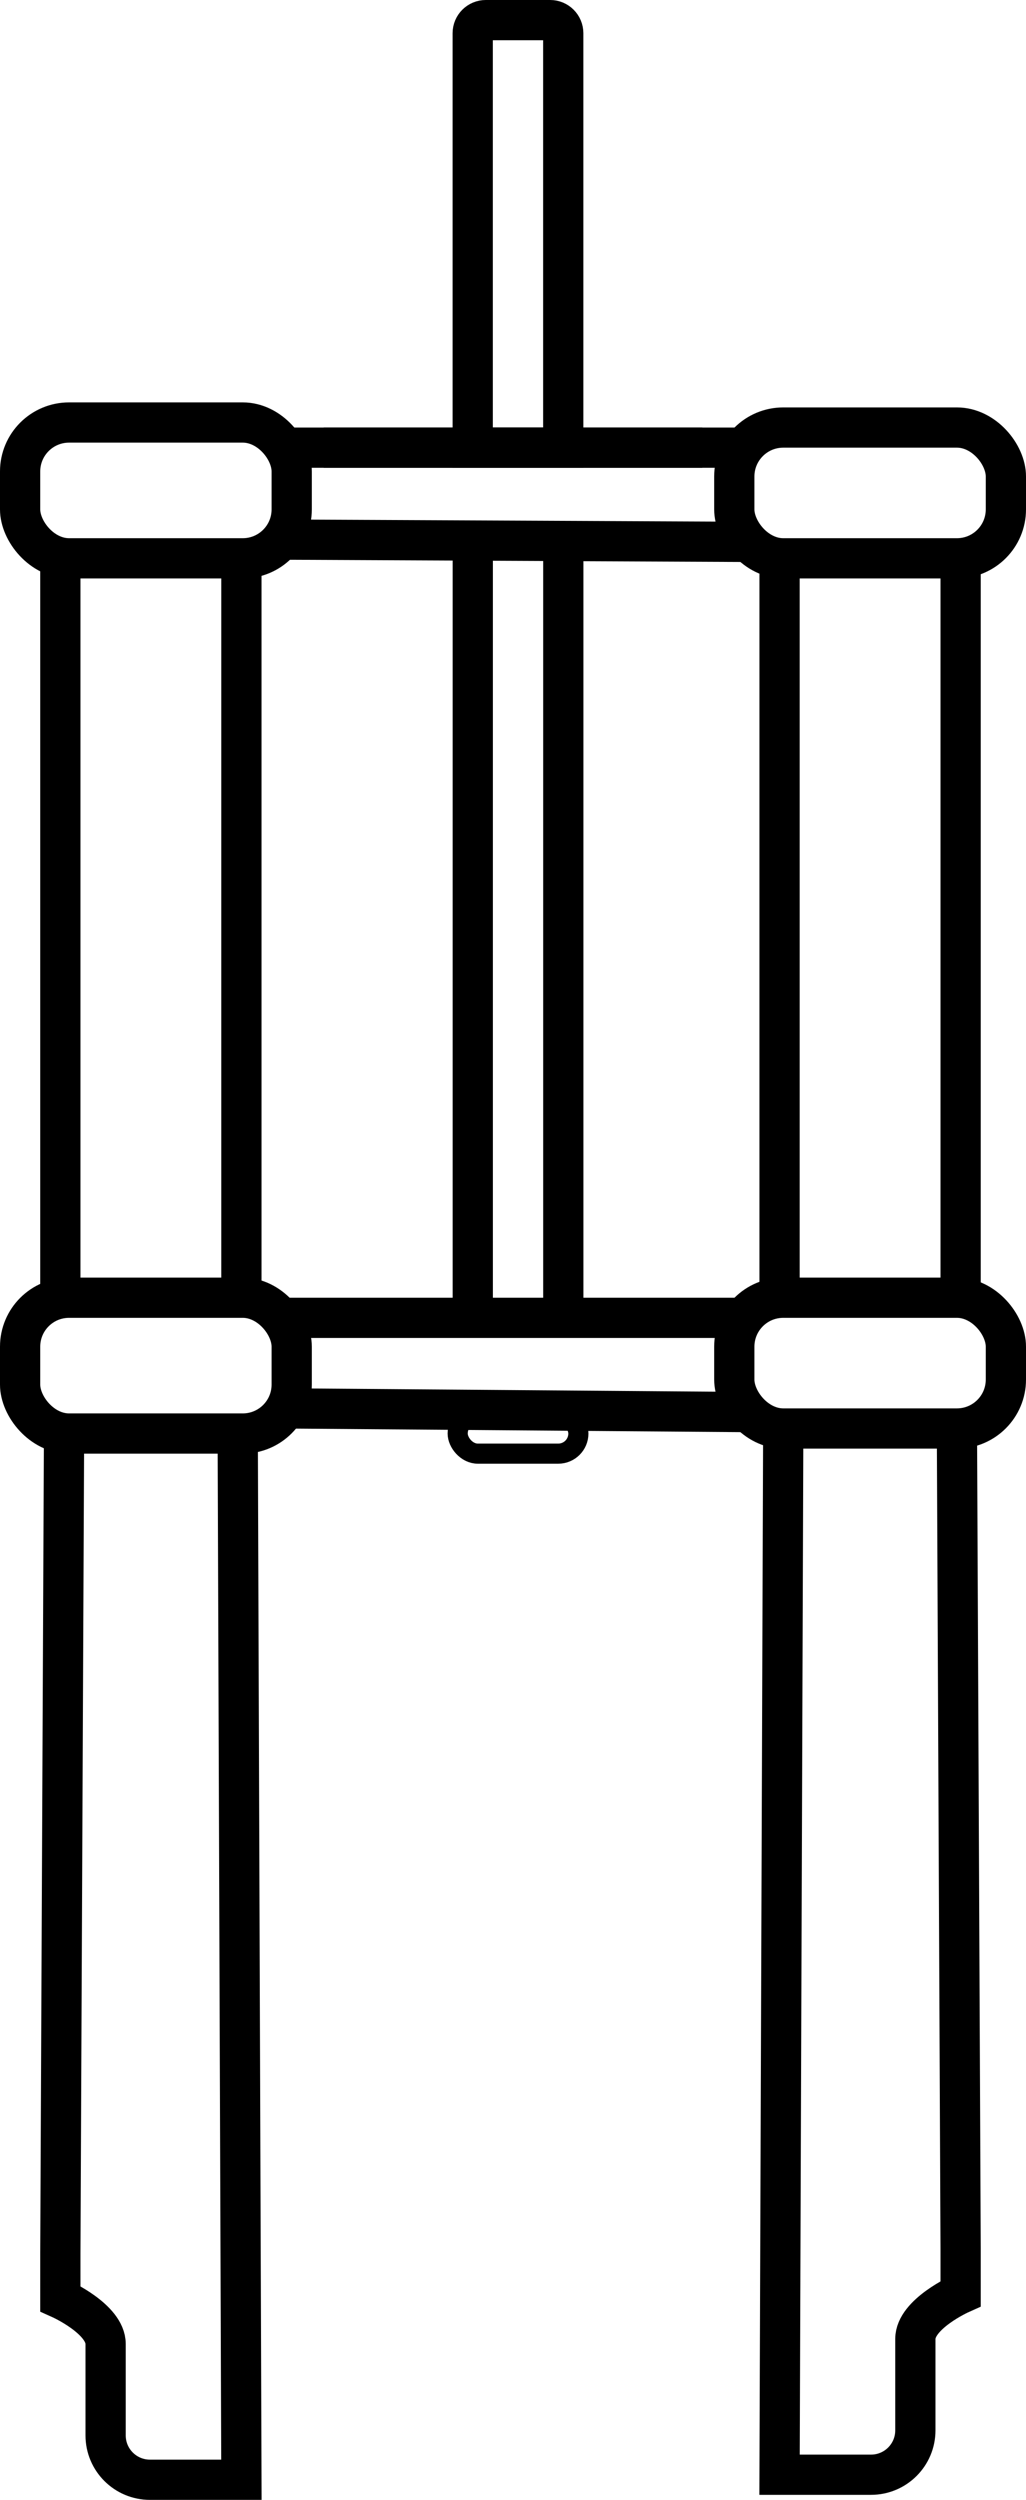 <svg viewBox="0 0 204 497" xmlns="http://www.w3.org/2000/svg" id="Layer_2">
  <defs>
    <style>
      .cls-1 {
        stroke-width: 8px;
      }

      .cls-1, .cls-2 {
        fill: none;
        stroke: #000;
        stroke-miterlimit: 10;
      }

      .cls-2 {
        stroke-width: 4px;
      }
    </style>
  </defs>
  <g id="Forks">
    <g>
      <path d="M96.6,4h12.79c1.44,0,2.6,1.17,2.6,2.6v82.4h-18V6.6c0-1.44,1.17-2.6,2.6-2.6Z" class="cls-1"></path>
      <rect ry="9.73" rx="9.73" height="27" width="54" y="84" x="4" class="cls-1"></rect>
      <rect ry="9.73" rx="9.73" height="26" width="54" y="85" x="146" class="cls-1"></rect>
      <line y2="89" x2="148" y1="89" x1="64.36" class="cls-1"></line>
      <line y2="89" x2="139.64" y1="89" x1="56" class="cls-1"></line>
      <line y2="107.73" x2="148" y1="107.28" x1="56" class="cls-1"></line>
      <rect ry="9.73" rx="9.73" height="27" width="54" y="258" x="4" class="cls-1"></rect>
      <rect ry="9.73" rx="9.73" height="26" width="54" y="258" x="146" class="cls-1"></rect>
      <line y2="262" x2="148" y1="262" x1="56" class="cls-1"></line>
      <line y2="280.73" x2="148" y1="280" x1="56" class="cls-1"></line>
      <line y2="257" x2="12" y1="110" x1="12" class="cls-1"></line>
      <line y2="257" x2="48" y1="110" x1="48" class="cls-1"></line>
      <line y2="257" x2="155" y1="112" x1="155" class="cls-1"></line>
      <line y2="257" x2="191" y1="112" x1="191" class="cls-1"></line>
      <line y2="260" x2="94" y1="107" x1="94" class="cls-1"></line>
      <line y2="260" x2="112" y1="107" x1="112" class="cls-1"></line>
      <path d="M47.27,286l.73,207h-18.19c-4.87,0-8.81-3.95-8.81-8.81v-18.19c0-4.97-9-9-9-9h0v-9l.73-162" class="cls-1"></path>
      <path d="M155.73,285l-.73,207h18.19c4.87,0,8.81-3.95,8.81-8.81v-18.19c0-4.97,9-9,9-9h0v-9l-.73-162" class="cls-1"></path>
      <rect ry="4" rx="4" height="8" width="24" y="281" x="91" class="cls-2"></rect>
    </g>
  </g>
</svg>